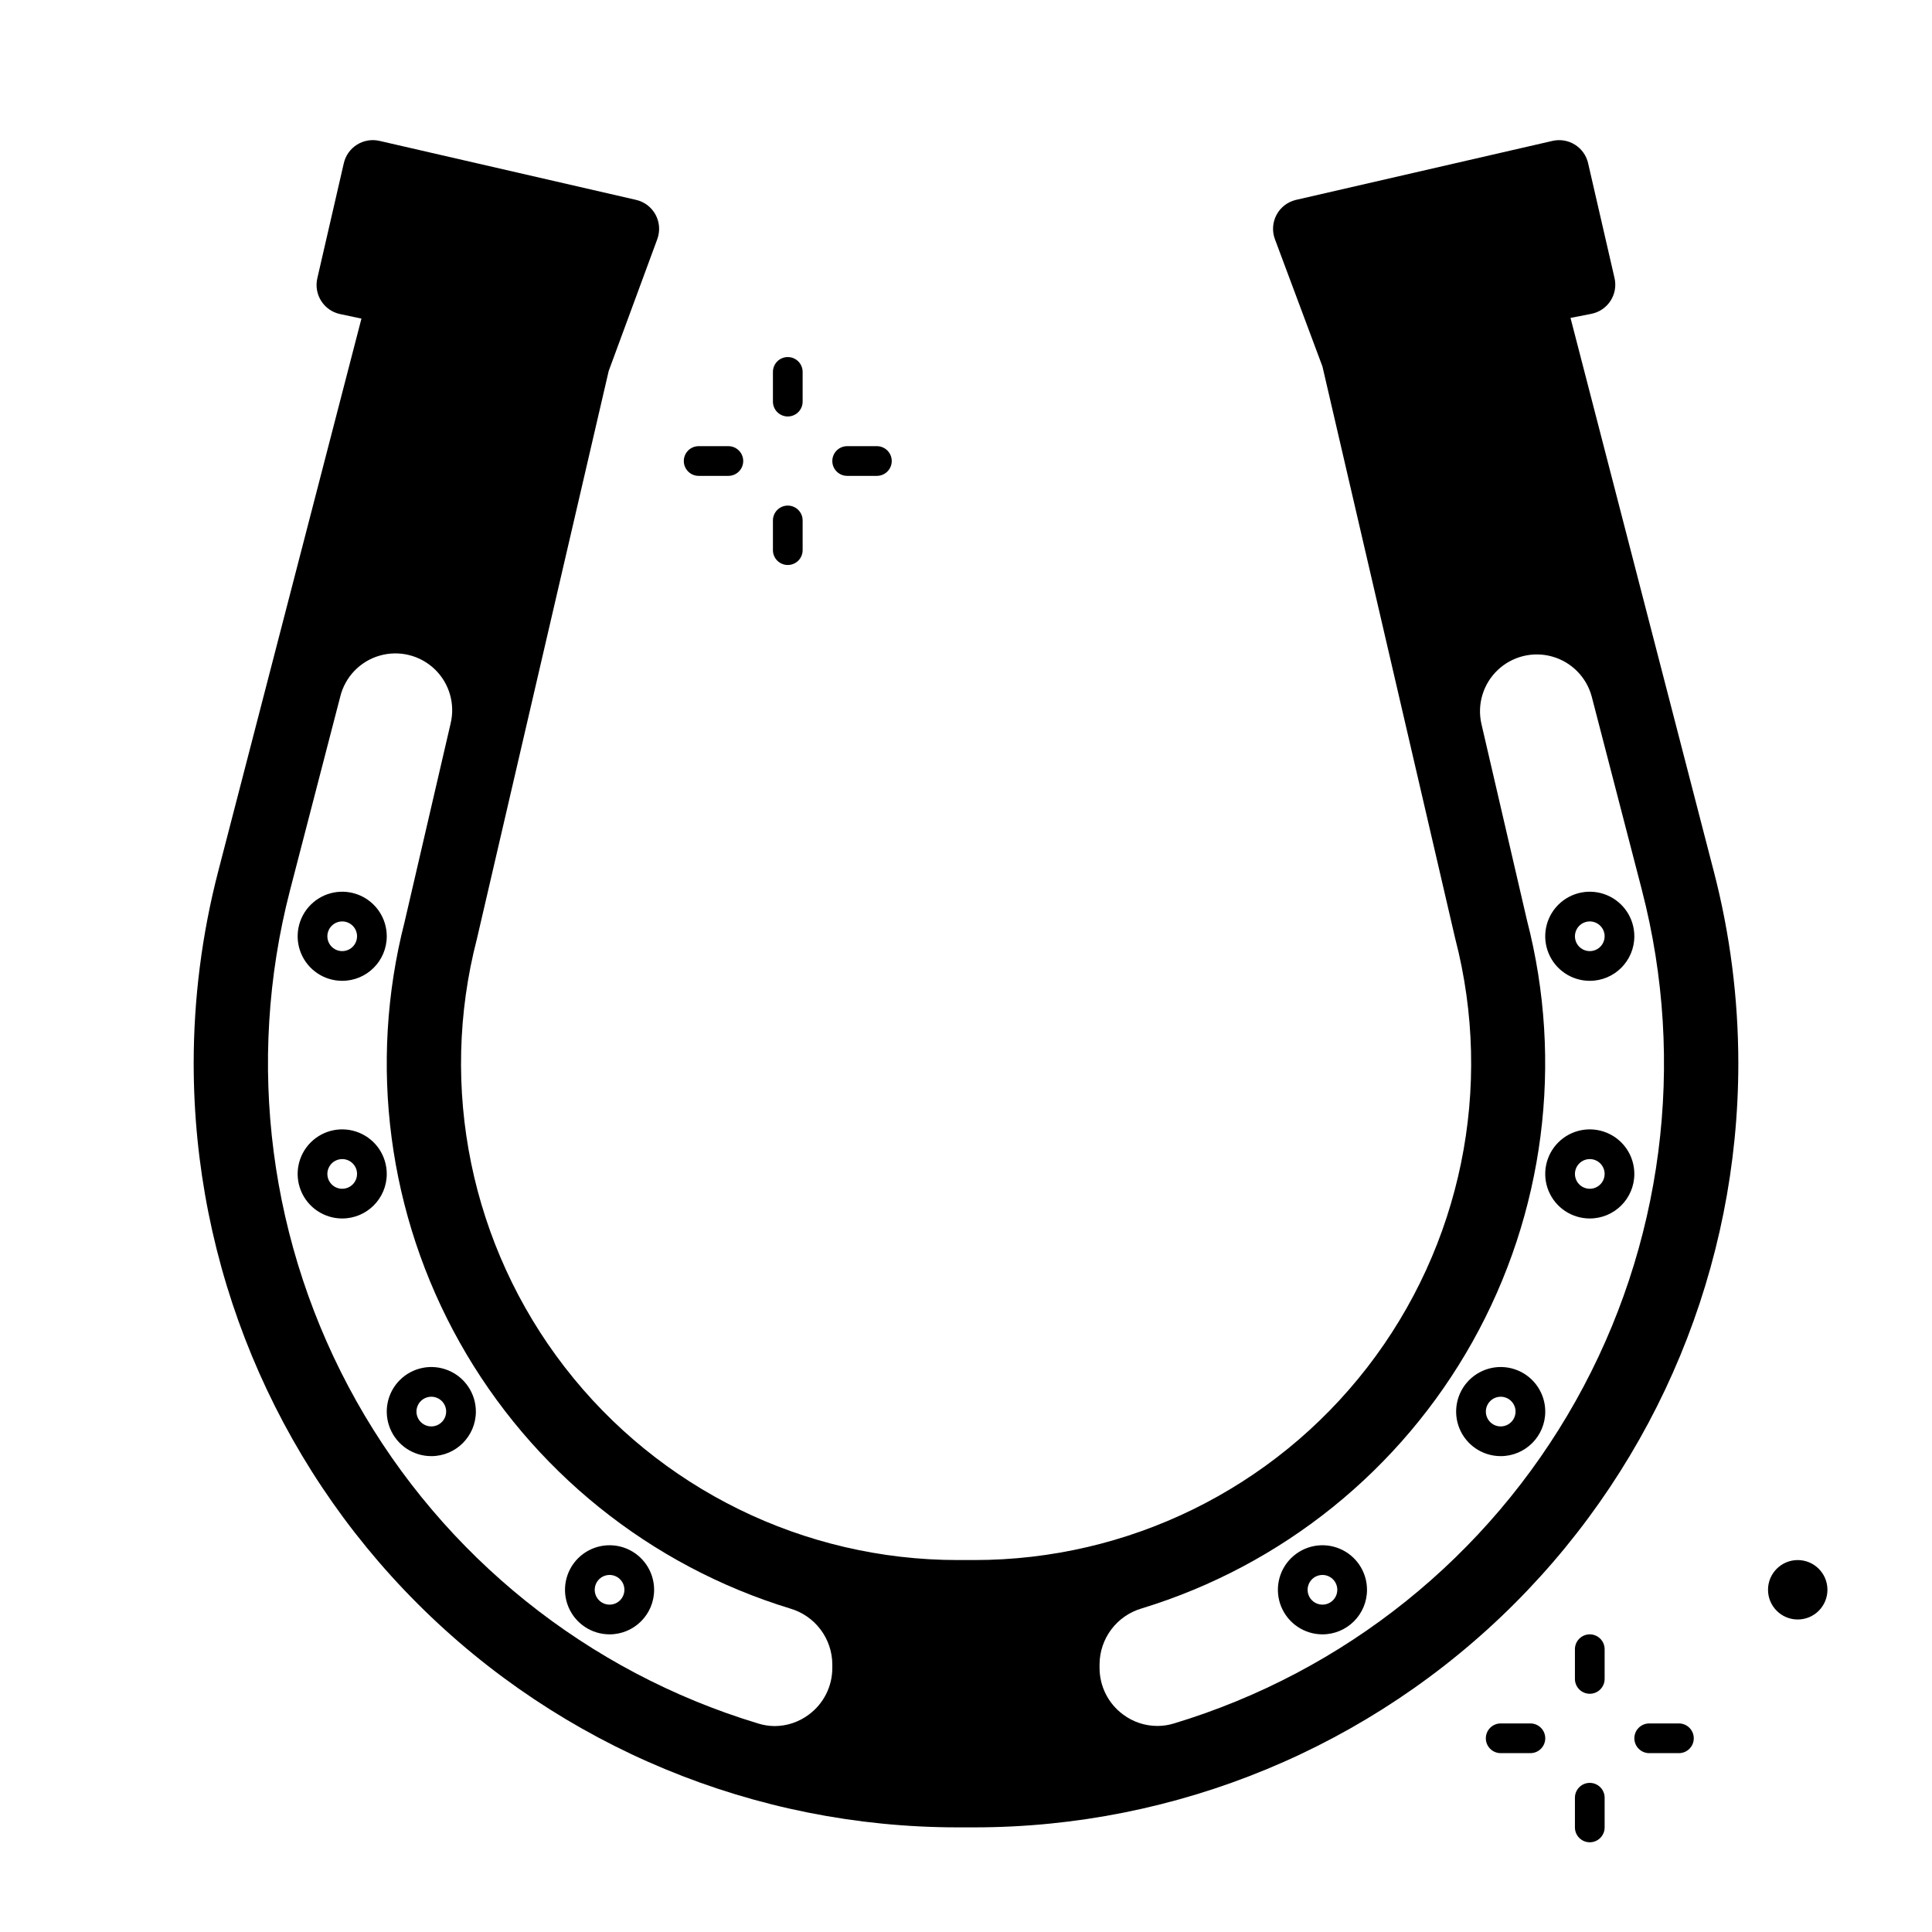 <?xml version="1.0" encoding="UTF-8"?>
<!-- Uploaded to: SVG Repo, www.svgrepo.com, Generator: SVG Repo Mixer Tools -->
<svg fill="#000000" width="800px" height="800px" version="1.1" viewBox="144 144 512 512" xmlns="http://www.w3.org/2000/svg">
 <g>
  <path d="m565.31 616.48c-2.176 0-3.938 1.762-3.938 3.934v7.875c0 2.172 1.762 3.934 3.938 3.934 2.172 0 3.934-1.762 3.934-3.934v-7.875c0-1.043-0.414-2.043-1.152-2.781-0.738-0.738-1.738-1.152-2.781-1.152z"/>
  <path d="m628.29 565.31c0 4.348-3.527 7.871-7.875 7.871-4.348 0-7.871-3.523-7.871-7.871s3.523-7.875 7.871-7.875c4.348 0 7.875 3.527 7.875 7.875"/>
  <path d="m352.77 254.37c1.043 0 2.047-0.414 2.785-1.152 0.738-0.738 1.152-1.742 1.152-2.785v-7.871c0-2.176-1.762-3.938-3.938-3.938-2.172 0-3.934 1.762-3.934 3.938v7.871c0 1.043 0.414 2.047 1.152 2.785 0.738 0.738 1.738 1.152 2.781 1.152z"/>
  <path d="m368.51 270.11h7.871c2.172 0 3.938-1.762 3.938-3.934 0-2.176-1.766-3.938-3.938-3.938h-7.871c-2.176 0-3.938 1.762-3.938 3.938 0 2.172 1.762 3.934 3.938 3.934z"/>
  <path d="m352.77 293.73c1.043 0 2.047-0.414 2.785-1.152s1.152-1.738 1.152-2.785v-7.871c0-2.172-1.762-3.938-3.938-3.938-2.172 0-3.934 1.766-3.934 3.938v7.871c0 1.047 0.414 2.047 1.152 2.785s1.738 1.152 2.781 1.152z"/>
  <path d="m329.15 270.11h7.875c2.172 0 3.934-1.762 3.934-3.934 0-2.176-1.762-3.938-3.934-3.938h-7.875c-2.172 0-3.934 1.762-3.934 3.938 0 2.172 1.762 3.934 3.934 3.934z"/>
  <path d="m565.31 577.12c-2.176 0-3.938 1.766-3.938 3.938v7.871c0 2.176 1.762 3.938 3.938 3.938 2.172 0 3.934-1.762 3.934-3.938v-7.871c0-1.043-0.414-2.043-1.152-2.781-0.738-0.738-1.738-1.156-2.781-1.156z"/>
  <path d="m588.93 600.73h-7.871c-2.172 0-3.938 1.762-3.938 3.938 0 2.172 1.766 3.934 3.938 3.934h7.871c2.176 0 3.938-1.762 3.938-3.934 0-2.176-1.762-3.938-3.938-3.938z"/>
  <path d="m549.57 600.73h-7.871c-2.176 0-3.938 1.762-3.938 3.938 0 2.172 1.762 3.934 3.938 3.934h7.871c2.176 0 3.938-1.762 3.938-3.934 0-2.176-1.762-3.938-3.938-3.938z"/>
  <path d="m598.19 375-37.988-146.75 5.512-1.078h-0.004c2.094-0.41 3.93-1.652 5.09-3.441 1.164-1.789 1.547-3.973 1.066-6.051l-7-30.426h0.004c-0.469-2.039-1.727-3.809-3.496-4.914-1.773-1.109-3.914-1.469-5.953-1l-67.957 15.629c-2.207 0.512-4.086 1.945-5.156 3.941-1.074 1.996-1.234 4.359-0.441 6.481l12.594 33.723 35.195 151.66h0.004c10.223 39.434 1.609 81.383-23.328 113.6-24.938 32.215-63.391 51.07-104.13 51.055h-4.41c-40.73 0.004-79.168-18.852-104.09-51.062-24.926-32.215-33.535-74.152-23.312-113.58l34.922-150.48 12.879-34.938h-0.004c0.785-2.125 0.617-4.481-0.457-6.473-1.078-1.988-2.957-3.422-5.164-3.926l-68.004-15.637c-2.039-0.469-4.18-0.109-5.949 1-1.773 1.105-3.031 2.875-3.5 4.914l-7.031 30.543h0.004c-0.469 2.055-0.09 4.211 1.047 5.988 1.133 1.777 2.938 3.019 5 3.457l5.652 1.195-37.977 146.56c-4.301 16.598-6.477 33.672-6.481 50.816 0 53.695 21.332 105.2 59.305 143.16 37.969 37.973 89.469 59.305 143.16 59.305h4.41c53.699 0 105.2-21.332 143.17-59.305 37.969-37.969 59.301-89.469 59.301-143.16-0.004-17.145-2.18-34.219-6.481-50.816zm-233.62 211c0.016 4.894-2.305 9.504-6.25 12.406-2.613 1.953-5.785 3.012-9.047 3.023-1.484-0.012-2.965-0.246-4.383-0.695-45.188-13.66-83.332-44.273-106.45-85.43s-29.426-89.66-17.586-135.36l13.312-51.324v-0.004c1.281-5.223 5.254-9.363 10.418-10.859 5.168-1.5 10.738-0.133 14.621 3.59 3.879 3.727 5.481 9.234 4.195 14.457l-12.184 52.539c-9.645 37.652-4.402 77.57 14.633 111.46 19.039 33.887 50.402 59.129 87.574 70.48 3.199 0.938 6.012 2.879 8.02 5.539 2.008 2.66 3.106 5.898 3.129 9.23zm90.527 14.734c-1.426 0.441-2.914 0.664-4.406 0.66-3.262-0.008-6.434-1.066-9.047-3.019-3.945-2.902-6.266-7.512-6.25-12.406v-0.945c0.023-3.332 1.121-6.57 3.129-9.23 2.008-2.66 4.82-4.602 8.02-5.539 37.25-11.379 68.668-36.703 87.695-70.691 19.023-33.984 24.191-74.008 14.418-111.71l-12.074-52.051c-1.168-5.18 0.48-10.594 4.34-14.246 3.856-3.652 9.352-5 14.461-3.551 5.113 1.449 9.078 5.484 10.445 10.617l13.312 51.324-0.004 0.004c11.84 45.695 5.539 94.199-17.582 135.36s-61.27 71.77-106.46 85.43z"/>
  <path d="m234.69 403.93c-4.777 0-9.082-2.875-10.91-7.289-1.828-4.41-0.816-9.492 2.559-12.867 3.379-3.379 8.457-4.387 12.867-2.559 4.414 1.828 7.289 6.133 7.289 10.906 0 6.523-5.285 11.809-11.805 11.809zm0-15.742c-1.594 0-3.027 0.957-3.637 2.43-0.609 1.469-0.273 3.164 0.852 4.289s2.82 1.461 4.289 0.852c1.473-0.609 2.43-2.043 2.43-3.637 0-1.043-0.414-2.043-1.152-2.781s-1.738-1.152-2.781-1.152z"/>
  <path d="m565.31 403.93c-4.777 0-9.082-2.875-10.91-7.289-1.828-4.41-0.816-9.492 2.559-12.867 3.379-3.379 8.457-4.387 12.867-2.559 4.414 1.828 7.289 6.133 7.289 10.906 0 6.523-5.285 11.809-11.805 11.809zm0-15.742c-1.594 0-3.027 0.957-3.637 2.43-0.609 1.469-0.273 3.164 0.852 4.289s2.82 1.461 4.289 0.852c1.473-0.609 2.43-2.043 2.43-3.637 0-1.043-0.414-2.043-1.152-2.781s-1.738-1.152-2.781-1.152z"/>
  <path d="m234.69 466.91c-4.777 0-9.082-2.875-10.91-7.289-1.828-4.41-0.816-9.492 2.559-12.867 3.379-3.379 8.457-4.387 12.867-2.559 4.414 1.824 7.289 6.133 7.289 10.906 0 6.523-5.285 11.809-11.805 11.809zm0-15.742c-1.594 0-3.027 0.957-3.637 2.43-0.609 1.469-0.273 3.164 0.852 4.289s2.82 1.461 4.289 0.852c1.473-0.609 2.43-2.043 2.43-3.637 0-1.043-0.414-2.043-1.152-2.781-0.738-0.738-1.738-1.152-2.781-1.152z"/>
  <path d="m258.3 529.89c-4.773 0-9.082-2.875-10.906-7.289-1.828-4.414-0.82-9.492 2.559-12.867 3.375-3.379 8.457-4.387 12.867-2.562 4.414 1.828 7.289 6.137 7.289 10.91 0 6.523-5.285 11.809-11.809 11.809zm0-15.742c-1.59 0-3.027 0.957-3.637 2.43-0.609 1.469-0.27 3.164 0.855 4.289s2.816 1.461 4.289 0.852c1.469-0.609 2.43-2.043 2.43-3.637 0-1.043-0.414-2.043-1.152-2.781-0.738-0.738-1.738-1.152-2.785-1.152z"/>
  <path d="m305.54 577.12c-4.777 0-9.082-2.875-10.91-7.289-1.828-4.41-0.816-9.488 2.559-12.867 3.379-3.375 8.457-4.387 12.871-2.559 4.41 1.828 7.289 6.133 7.289 10.91 0 6.519-5.289 11.805-11.809 11.805zm0-15.742c-1.594 0-3.027 0.957-3.637 2.43-0.609 1.473-0.273 3.164 0.852 4.289s2.82 1.461 4.289 0.855c1.473-0.609 2.43-2.047 2.43-3.637 0-1.047-0.414-2.047-1.152-2.785-0.738-0.738-1.738-1.152-2.781-1.152z"/>
  <path d="m565.31 466.91c-4.777 0-9.082-2.875-10.91-7.289-1.828-4.41-0.816-9.492 2.559-12.867 3.379-3.379 8.457-4.387 12.867-2.559 4.414 1.824 7.289 6.133 7.289 10.906 0 6.523-5.285 11.809-11.805 11.809zm0-15.742c-1.594 0-3.027 0.957-3.637 2.43-0.609 1.469-0.273 3.164 0.852 4.289s2.82 1.461 4.289 0.852c1.473-0.609 2.43-2.043 2.43-3.637 0-1.043-0.414-2.043-1.152-2.781-0.738-0.738-1.738-1.152-2.781-1.152z"/>
  <path d="m541.7 529.89c-4.777 0-9.082-2.875-10.91-7.289-1.828-4.414-0.816-9.492 2.559-12.867 3.379-3.379 8.457-4.387 12.871-2.562 4.41 1.828 7.289 6.137 7.289 10.91 0 6.523-5.289 11.809-11.809 11.809zm0-15.742c-1.594 0-3.027 0.957-3.637 2.43-0.609 1.469-0.273 3.164 0.852 4.289 1.129 1.125 2.82 1.461 4.293 0.852 1.469-0.609 2.43-2.043 2.43-3.637 0-1.043-0.418-2.043-1.156-2.781-0.738-0.738-1.738-1.152-2.781-1.152z"/>
  <path d="m494.46 577.12c-4.773 0-9.078-2.875-10.906-7.289-1.828-4.41-0.82-9.488 2.559-12.867 3.379-3.375 8.457-4.387 12.867-2.559 4.414 1.828 7.289 6.133 7.289 10.91 0 6.519-5.285 11.805-11.809 11.805zm0-15.742c-1.59 0-3.023 0.957-3.633 2.43-0.609 1.473-0.273 3.164 0.852 4.289s2.82 1.461 4.289 0.855c1.473-0.609 2.43-2.047 2.43-3.637 0-1.047-0.414-2.047-1.152-2.785-0.738-0.738-1.738-1.152-2.785-1.152z"/>
 </g>
</svg>